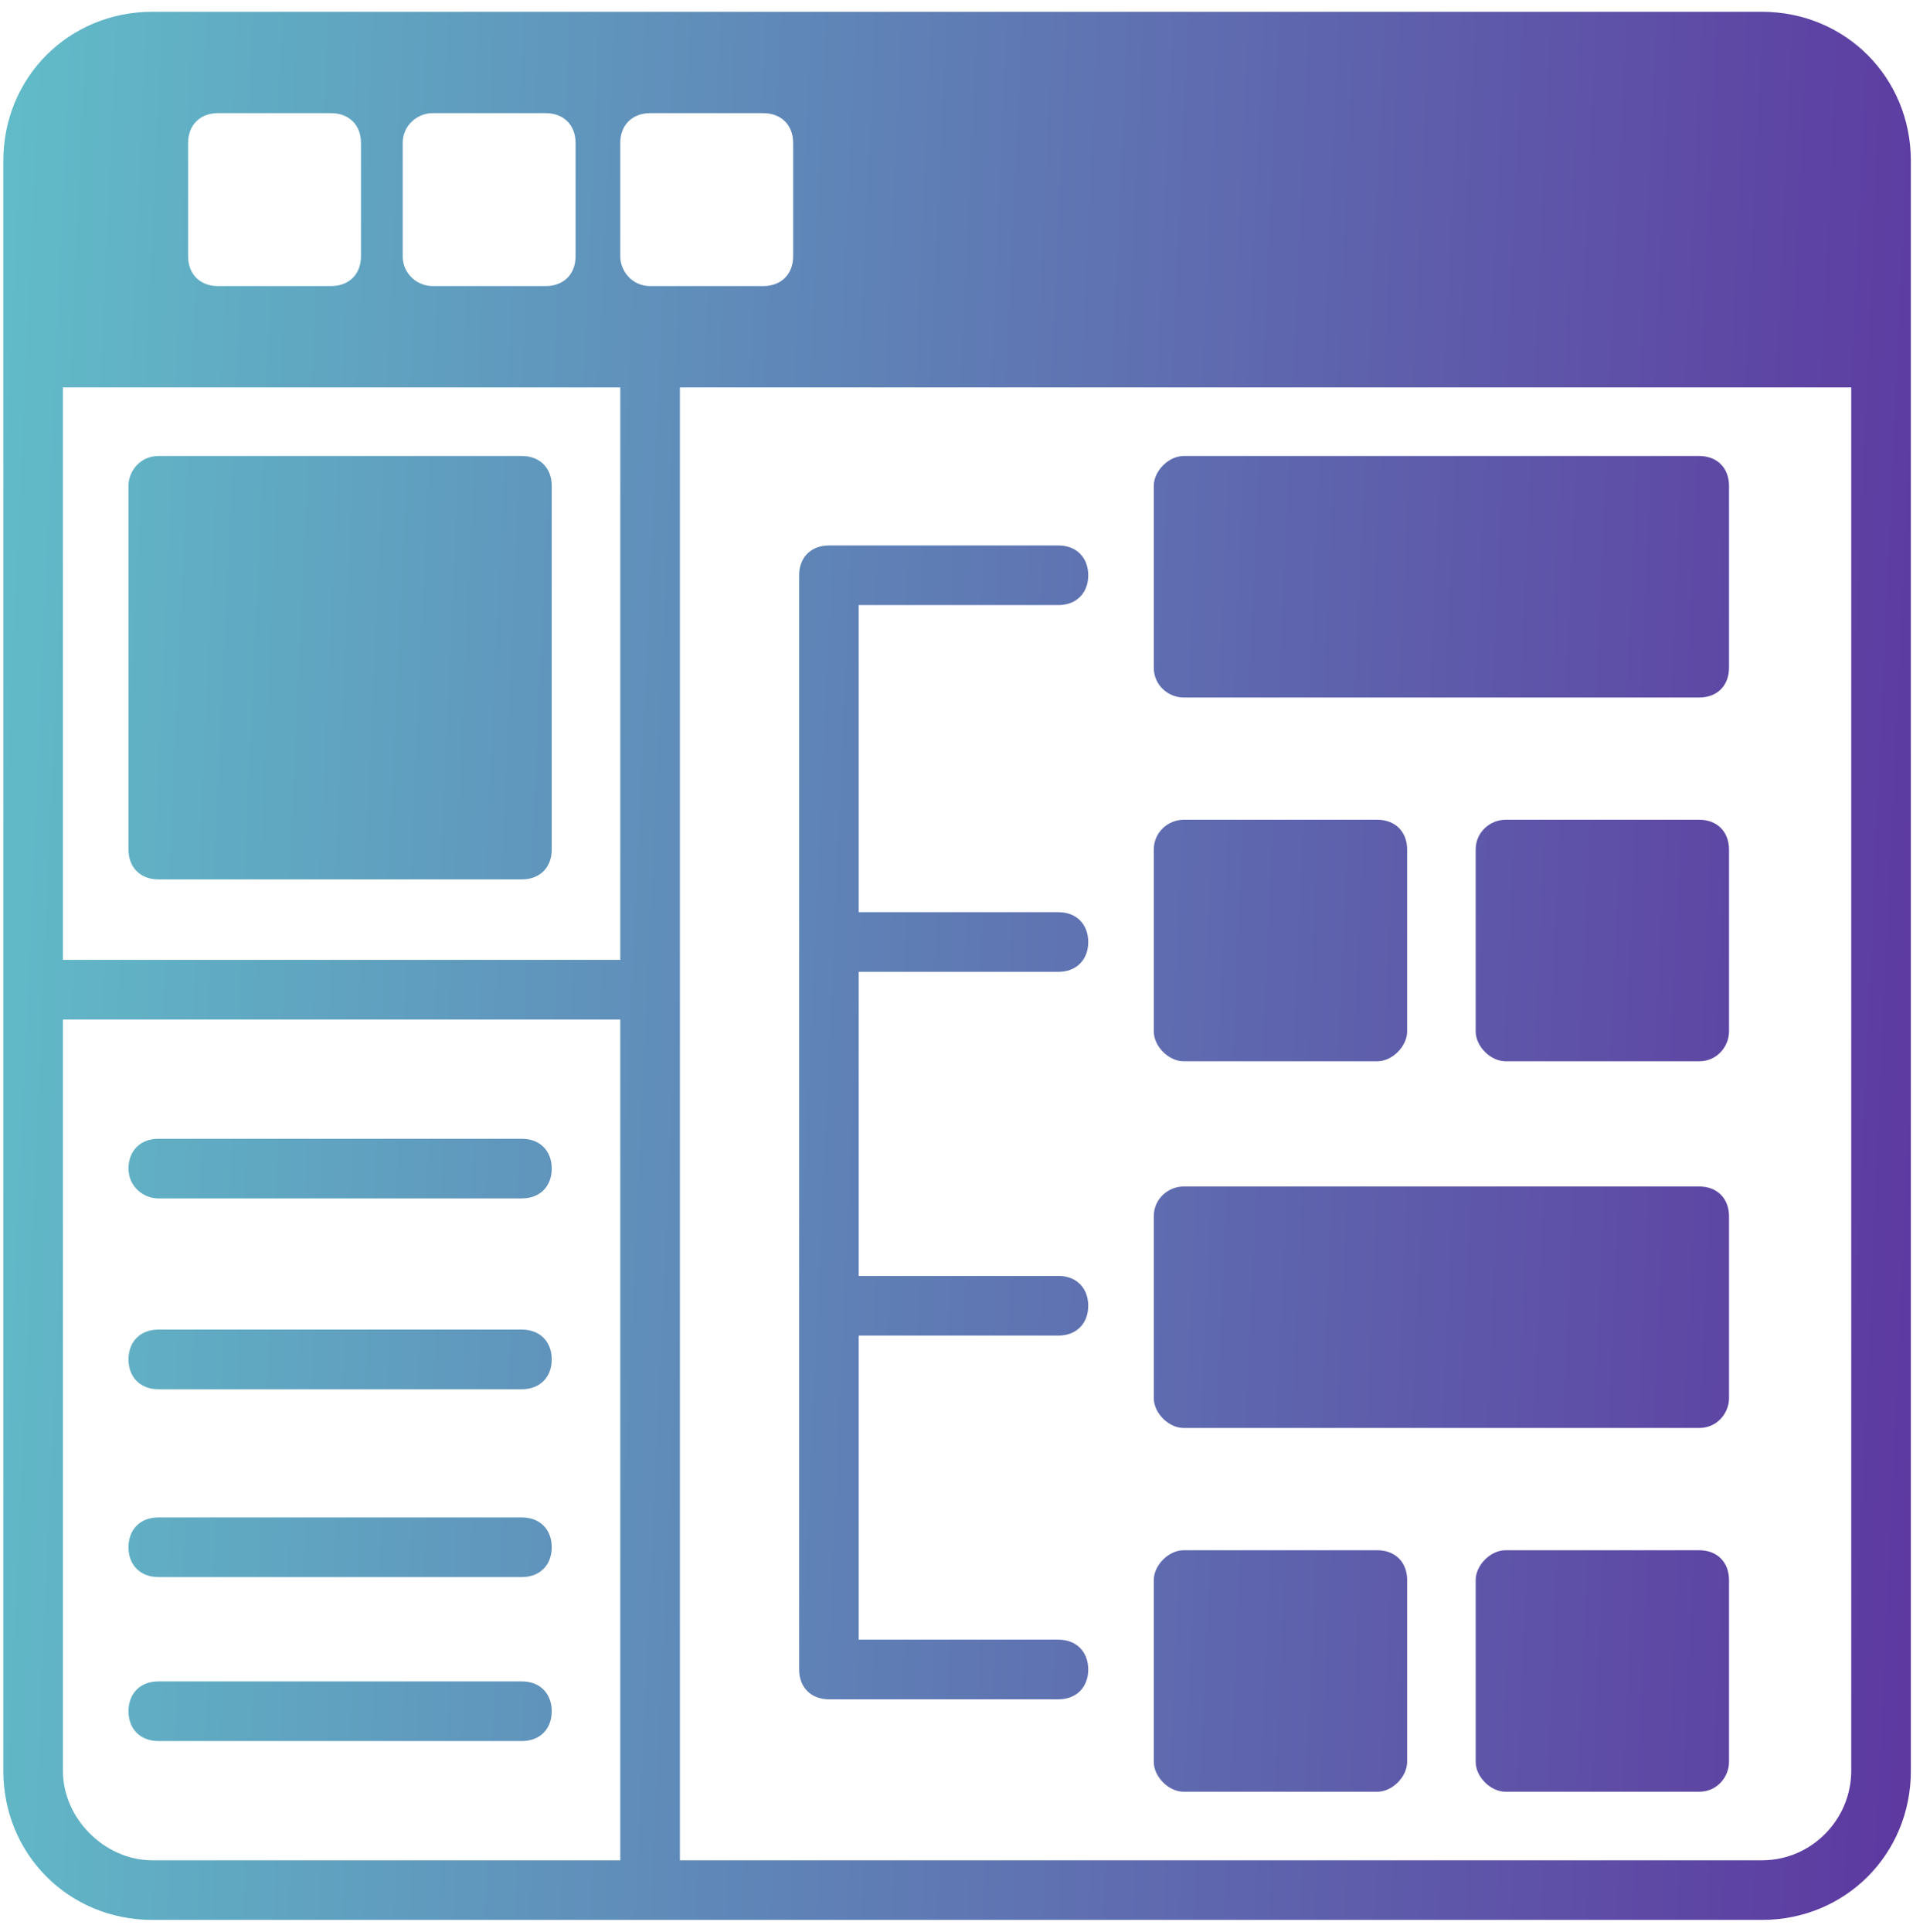 <svg width="106" height="107" viewBox="0 0 106 107" fill="none" xmlns="http://www.w3.org/2000/svg">
<path d="M97.623 0.652H8.441C3.817 0.652 0.184 4.286 0.184 8.91V98.092C0.184 102.716 3.817 106.349 8.441 106.349H97.623C102.247 106.349 105.881 102.716 105.881 98.092V8.91C105.881 4.286 102.247 0.652 97.623 0.652ZM22.314 7.919C22.314 6.928 23.14 6.268 23.965 6.268H30.241C31.232 6.268 31.893 6.928 31.893 7.919V14.195C31.893 15.186 31.232 15.846 30.241 15.846H23.965C23.14 15.846 22.314 15.186 22.314 14.195V7.919ZM10.423 7.919C10.423 6.928 11.084 6.268 12.075 6.268H18.35C19.341 6.268 20.002 6.928 20.002 7.919V14.195C20.002 15.186 19.341 15.846 18.35 15.846H12.075C11.084 15.846 10.423 15.186 10.423 14.195V7.919ZM34.37 103.046H8.441C5.799 103.046 3.487 100.734 3.487 98.092V56.474H34.37V103.046ZM34.37 53.17H3.487V21.461H34.37V53.17ZM34.37 14.195V7.919C34.37 6.928 35.031 6.268 36.022 6.268H42.297C43.288 6.268 43.949 6.928 43.949 7.919V14.195C43.949 15.186 43.288 15.846 42.297 15.846H36.022C35.031 15.846 34.37 15.021 34.37 14.195ZM102.578 98.092C102.578 100.734 100.431 103.046 97.623 103.046H37.673V21.461H102.578V98.092Z" fill="url(#paint0_linear_123_16572)"/>
<path d="M8.771 66.383H28.92C29.911 66.383 30.572 65.722 30.572 64.731C30.572 63.74 29.911 63.08 28.92 63.08H8.771C7.781 63.08 7.12 63.74 7.12 64.731C7.12 65.722 7.946 66.383 8.771 66.383Z" fill="url(#paint1_linear_123_16572)"/>
<path d="M28.92 73.649H8.771C7.781 73.649 7.12 74.31 7.12 75.301C7.12 76.292 7.781 76.952 8.771 76.952H28.92C29.911 76.952 30.572 76.292 30.572 75.301C30.572 74.31 29.911 73.649 28.92 73.649Z" fill="url(#paint2_linear_123_16572)"/>
<path d="M28.92 84.054H8.771C7.781 84.054 7.12 84.715 7.12 85.705C7.12 86.696 7.781 87.357 8.771 87.357H28.92C29.911 87.357 30.572 86.696 30.572 85.705C30.572 84.715 29.911 84.054 28.92 84.054Z" fill="url(#paint3_linear_123_16572)"/>
<path d="M28.92 93.137H8.771C7.781 93.137 7.12 93.798 7.12 94.789C7.12 95.78 7.781 96.44 8.771 96.44H28.92C29.911 96.44 30.572 95.78 30.572 94.789C30.572 93.798 29.911 93.137 28.92 93.137Z" fill="url(#paint4_linear_123_16572)"/>
<path d="M58.647 33.517C59.638 33.517 60.299 32.857 60.299 31.866C60.299 30.875 59.638 30.215 58.647 30.215H45.931C44.94 30.215 44.279 30.875 44.279 31.866V92.477C44.279 93.468 44.94 94.128 45.931 94.128H58.647C59.638 94.128 60.299 93.468 60.299 92.477C60.299 91.486 59.638 90.825 58.647 90.825H47.582V73.98H58.647C59.638 73.98 60.299 73.319 60.299 72.328C60.299 71.337 59.638 70.677 58.647 70.677H47.582V53.831H58.647C59.638 53.831 60.299 53.17 60.299 52.18C60.299 51.189 59.638 50.528 58.647 50.528H47.582V33.517H58.647Z" fill="url(#paint5_linear_123_16572)"/>
<path d="M95.806 26.911V36.986C95.806 37.977 95.146 38.637 94.155 38.637H65.584C64.758 38.637 63.932 37.977 63.932 36.986V26.911C63.932 26.086 64.758 25.26 65.584 25.26H94.155C95.146 25.26 95.806 25.921 95.806 26.911Z" fill="url(#paint6_linear_123_16572)"/>
<path d="M95.806 67.374V77.448C95.806 78.274 95.146 79.099 94.155 79.099H65.584C64.758 79.099 63.932 78.274 63.932 77.448V67.374C63.932 66.383 64.758 65.722 65.584 65.722H94.155C95.146 65.722 95.806 66.383 95.806 67.374Z" fill="url(#paint7_linear_123_16572)"/>
<path d="M77.97 47.06V57.134C77.97 57.96 77.144 58.786 76.318 58.786H65.584C64.758 58.786 63.932 57.96 63.932 57.134V47.06C63.932 46.069 64.758 45.408 65.584 45.408H76.318C77.309 45.408 77.97 46.069 77.97 47.06Z" fill="url(#paint8_linear_123_16572)"/>
<path d="M77.97 87.522V97.596C77.97 98.422 77.144 99.248 76.318 99.248H65.584C64.758 99.248 63.932 98.422 63.932 97.596V87.522C63.932 86.696 64.758 85.871 65.584 85.871H76.318C77.309 85.871 77.97 86.531 77.97 87.522Z" fill="url(#paint9_linear_123_16572)"/>
<path d="M95.806 87.522V97.596C95.806 98.422 95.146 99.248 94.155 99.248H83.42C82.594 99.248 81.768 98.422 81.768 97.596V87.522C81.768 86.696 82.594 85.871 83.42 85.871H94.155C95.146 85.871 95.806 86.531 95.806 87.522Z" fill="url(#paint10_linear_123_16572)"/>
<path d="M95.806 47.06V57.134C95.806 57.96 95.146 58.786 94.155 58.786H83.42C82.594 58.786 81.768 57.96 81.768 57.134V47.06C81.768 46.069 82.594 45.408 83.42 45.408H94.155C95.146 45.408 95.806 46.069 95.806 47.06Z" fill="url(#paint11_linear_123_16572)"/>
<path d="M30.572 26.911V47.06C30.572 48.051 29.911 48.711 28.92 48.711H8.771C7.781 48.711 7.12 48.051 7.12 47.06V26.911C7.12 26.086 7.781 25.26 8.771 25.26H28.92C29.911 25.26 30.572 25.921 30.572 26.911Z" fill="url(#paint12_linear_123_16572)"/>
<defs>
<linearGradient id="paint0_linear_123_16572" x1="0.184" y1="0.652" x2="110.394" y2="5.589" gradientUnits="userSpaceOnUse">
<stop stop-color="#61BCC8"/>
<stop offset="1" stop-color="#5D38A0"/>
</linearGradient>
<linearGradient id="paint1_linear_123_16572" x1="0.184" y1="0.652" x2="110.394" y2="5.589" gradientUnits="userSpaceOnUse">
<stop stop-color="#61BCC8"/>
<stop offset="1" stop-color="#5D38A0"/>
</linearGradient>
<linearGradient id="paint2_linear_123_16572" x1="0.184" y1="0.652" x2="110.394" y2="5.589" gradientUnits="userSpaceOnUse">
<stop stop-color="#61BCC8"/>
<stop offset="1" stop-color="#5D38A0"/>
</linearGradient>
<linearGradient id="paint3_linear_123_16572" x1="0.184" y1="0.652" x2="110.394" y2="5.589" gradientUnits="userSpaceOnUse">
<stop stop-color="#61BCC8"/>
<stop offset="1" stop-color="#5D38A0"/>
</linearGradient>
<linearGradient id="paint4_linear_123_16572" x1="0.184" y1="0.652" x2="110.394" y2="5.589" gradientUnits="userSpaceOnUse">
<stop stop-color="#61BCC8"/>
<stop offset="1" stop-color="#5D38A0"/>
</linearGradient>
<linearGradient id="paint5_linear_123_16572" x1="0.184" y1="0.652" x2="110.394" y2="5.589" gradientUnits="userSpaceOnUse">
<stop stop-color="#61BCC8"/>
<stop offset="1" stop-color="#5D38A0"/>
</linearGradient>
<linearGradient id="paint6_linear_123_16572" x1="0.184" y1="0.652" x2="110.394" y2="5.589" gradientUnits="userSpaceOnUse">
<stop stop-color="#61BCC8"/>
<stop offset="1" stop-color="#5D38A0"/>
</linearGradient>
<linearGradient id="paint7_linear_123_16572" x1="0.184" y1="0.652" x2="110.394" y2="5.589" gradientUnits="userSpaceOnUse">
<stop stop-color="#61BCC8"/>
<stop offset="1" stop-color="#5D38A0"/>
</linearGradient>
<linearGradient id="paint8_linear_123_16572" x1="0.184" y1="0.652" x2="110.394" y2="5.589" gradientUnits="userSpaceOnUse">
<stop stop-color="#61BCC8"/>
<stop offset="1" stop-color="#5D38A0"/>
</linearGradient>
<linearGradient id="paint9_linear_123_16572" x1="0.184" y1="0.652" x2="110.394" y2="5.589" gradientUnits="userSpaceOnUse">
<stop stop-color="#61BCC8"/>
<stop offset="1" stop-color="#5D38A0"/>
</linearGradient>
<linearGradient id="paint10_linear_123_16572" x1="0.184" y1="0.652" x2="110.394" y2="5.589" gradientUnits="userSpaceOnUse">
<stop stop-color="#61BCC8"/>
<stop offset="1" stop-color="#5D38A0"/>
</linearGradient>
<linearGradient id="paint11_linear_123_16572" x1="0.184" y1="0.652" x2="110.394" y2="5.589" gradientUnits="userSpaceOnUse">
<stop stop-color="#61BCC8"/>
<stop offset="1" stop-color="#5D38A0"/>
</linearGradient>
<linearGradient id="paint12_linear_123_16572" x1="0.184" y1="0.652" x2="110.394" y2="5.589" gradientUnits="userSpaceOnUse">
<stop stop-color="#61BCC8"/>
<stop offset="1" stop-color="#5D38A0"/>
</linearGradient>
</defs>
</svg>
